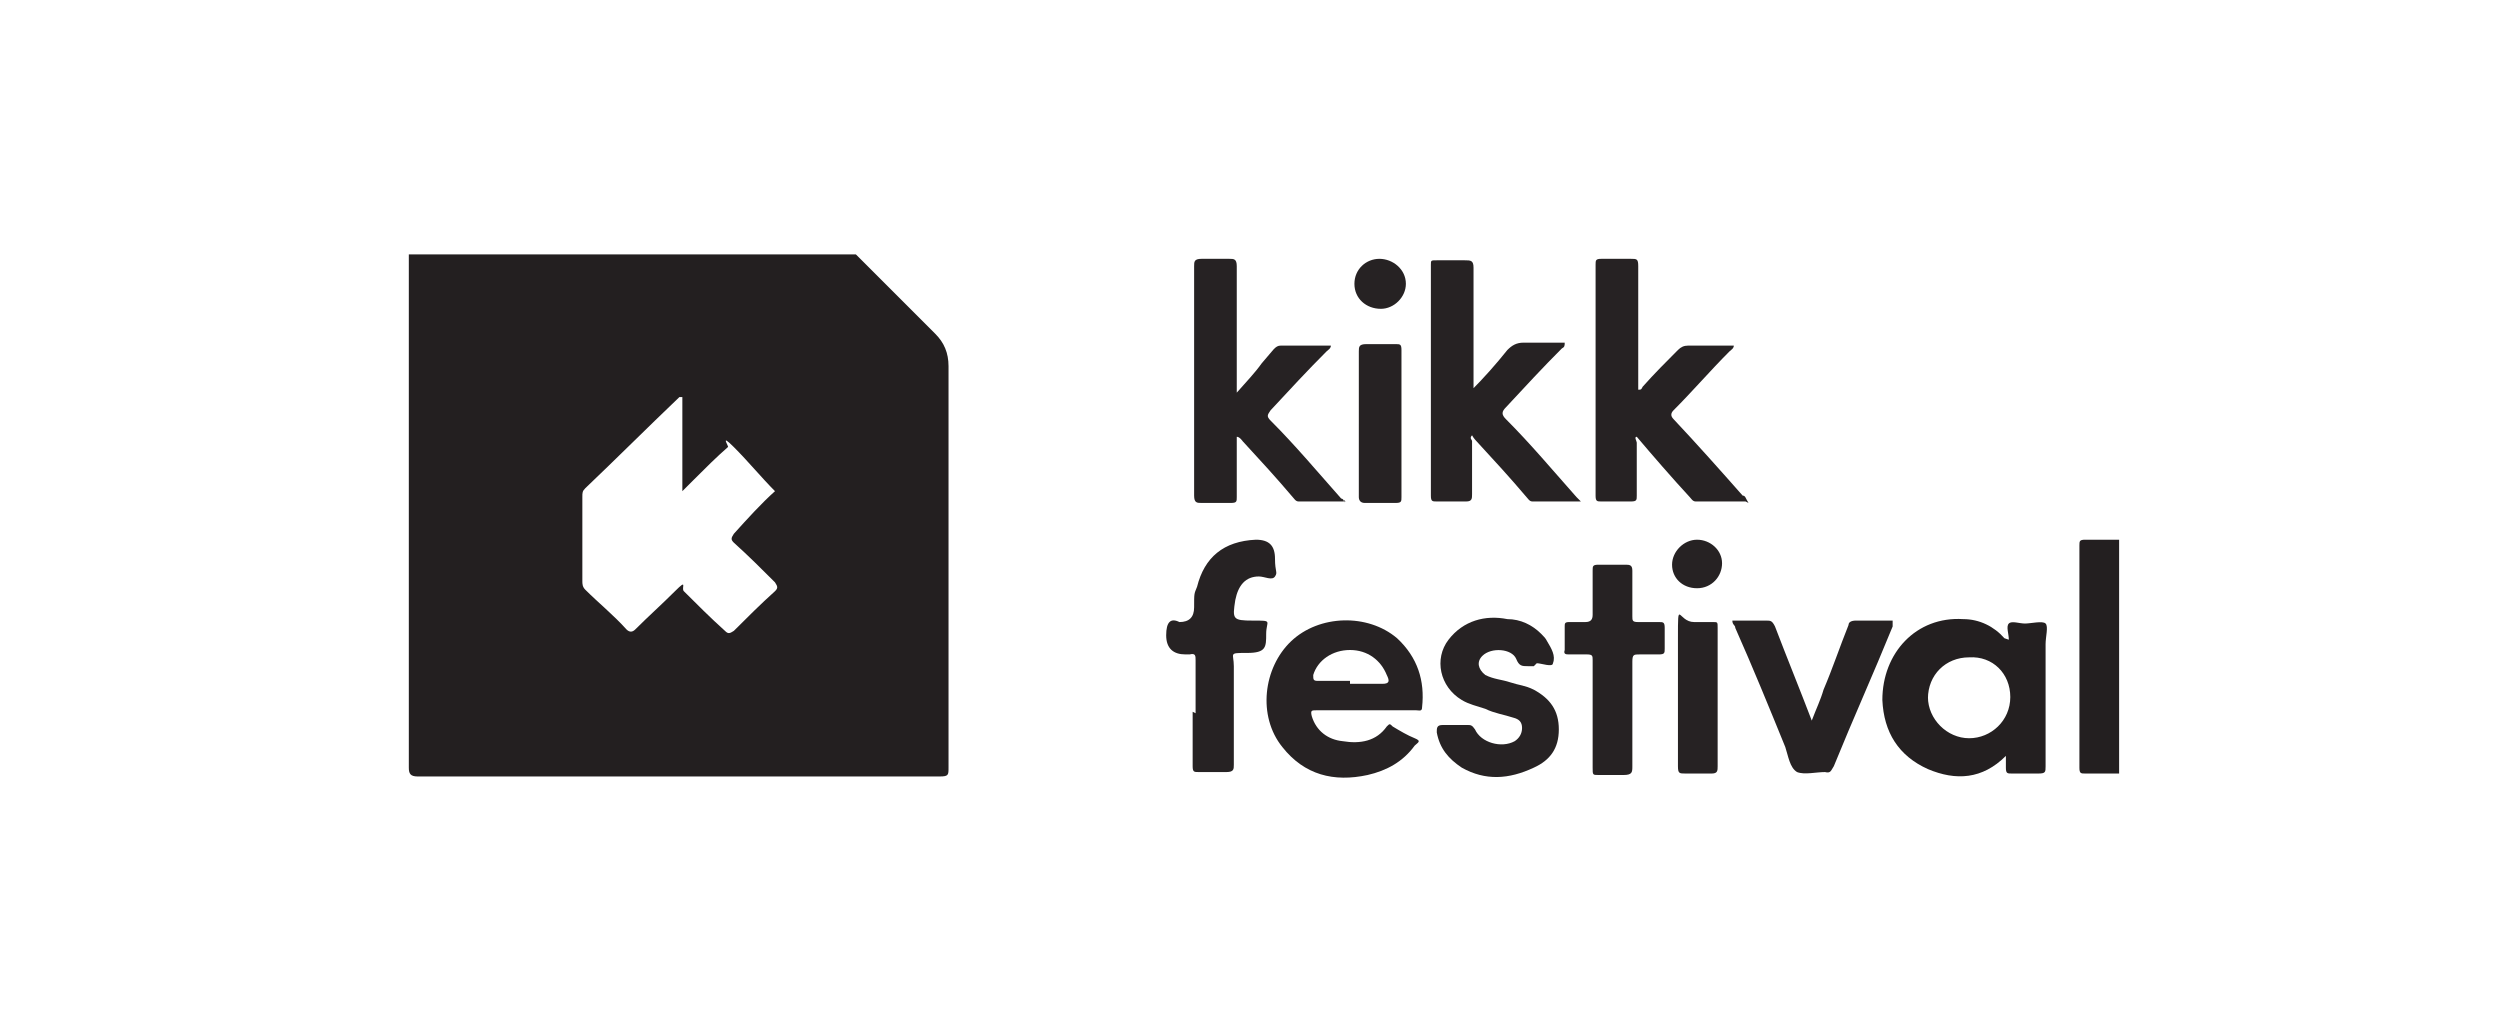 <?xml version="1.0" encoding="UTF-8"?>
<svg id="Layer_1" xmlns="http://www.w3.org/2000/svg" version="1.1" viewBox="0 0 170 70">
  <!-- Generator: Adobe Illustrator 29.1.0, SVG Export Plug-In . SVG Version: 2.1.0 Build 142)  -->
  <defs>
    <style>
      .st0 {
        fill: #231f20;
      }

      .st1 {
        fill: #262223;
      }
    </style>
  </defs>
  <path class="st0" d="M58.2,17.3c1.8,1.8,3.6,3.6,5.4,5.4.6.6.9,1.3.9,2.2v27.3c0,.5,0,.6-.6.6H28.4c-.5,0-.6-.2-.6-.6V17.3c10.1,0,20.3,0,30.4,0ZM46.2,27c-2.2,2.1-4.3,4.2-6.4,6.2-.2.2-.2.3-.2.6v5.7c0,.2,0,.4.2.6.9.9,1.9,1.7,2.8,2.7.2.2.4.2.6,0,.9-.9,1.8-1.7,2.7-2.6s.4-.2.6,0c.9.9,1.8,1.8,2.8,2.7.2.2.3.2.6,0,.9-.9,1.8-1.8,2.8-2.7.2-.2.2-.3,0-.6-.9-.9-1.8-1.8-2.8-2.7-.2-.2-.2-.3,0-.6.9-1,1.9-2.1,2.8-2.9-.9-.9-1.8-2-2.8-3s-.3,0-.4,0c-.8.7-1.5,1.4-2.3,2.2l-.8.8v-6.4h0Z"/>
  <path class="st0" d="M144.1,52.6h-2.3c-.3,0-.4,0-.4-.4v-15.1c0-.3,0-.4.4-.4h2.3v15.8h0Z"/>
  <path class="st1" d="M91.5,34.1h-3.2c-.2,0-.3-.2-.4-.3-1.1-1.3-2.2-2.5-3.4-3.8,0,0-.2-.3-.4-.3v4.1c0,.3,0,.4-.4.4h-2c-.3,0-.5,0-.5-.5v-15.6c0-.3,0-.5.5-.5h1.9c.3,0,.5,0,.5.5v8.6c.7-.8,1.2-1.3,1.7-2,.8-.9.9-1.2,1.3-1.2h3.4c0,.2-.2.3-.3.4-1.3,1.3-2.5,2.6-3.8,4-.2.3-.3.4,0,.7,1.7,1.7,3.2,3.5,4.8,5.3,0,0,.2,0,.2.3v-.2Z"/>
  <path class="st1" d="M100,26.6c.9-.9,1.7-1.8,2.5-2.8.3-.3.6-.5,1.1-.5h2.8c0,.2,0,.3-.2.4-1.3,1.3-2.5,2.6-3.8,4-.3.3-.3.5,0,.8,1.7,1.7,3.2,3.5,4.8,5.3,0,0,.2.2.3.3h-3.3c-.2,0-.3-.2-.4-.3-1.1-1.3-2.2-2.5-3.4-3.8,0,0-.2-.2-.3-.4-.2.2,0,.3,0,.4v3.6c0,.3,0,.5-.4.5h-2c-.3,0-.4,0-.4-.4v-15.7c0-.3,0-.3.4-.3h1.9c.4,0,.6,0,.6.5v8.5h-.2Z"/>
  <path class="st1" d="M118.7,34.1h-3.4c-.2,0-.3-.2-.4-.3-1.2-1.3-2.5-2.8-3.6-4.1-.2,0,0,.3,0,.4v3.6c0,.3,0,.4-.4.4h-2c-.3,0-.4,0-.4-.4v-15.7c0-.3,0-.4.4-.4h2c.4,0,.5,0,.5.5v8.4c.2,0,.2,0,.3-.2.8-.9,1.6-1.7,2.4-2.5.2-.2.4-.3.7-.3h3.1c0,.2-.2.3-.3.4-1.3,1.3-2.5,2.7-3.8,4-.2.2-.2.4,0,.6,1.6,1.7,3.2,3.5,4.7,5.2.2,0,.2.2.4.5h0Z"/>
  <path class="st0" d="M136.6,43.5c0-.4-.2-.9,0-1.1.2-.2.7,0,1.1,0s1.2-.2,1.4,0c.2.2,0,.9,0,1.4v8.3c0,.4,0,.5-.5.5h-1.8c-.3,0-.4,0-.4-.4v-.8c-1.6,1.6-3.4,1.7-5.3.9-2-.9-3-2.5-3.1-4.7,0-3.2,2.3-5.7,5.5-5.5,1.1,0,2.1.5,2.8,1.3h0ZM131.1,47.4c0,1.5,1.3,2.8,2.8,2.8s2.8-1.2,2.8-2.8-1.2-2.8-2.8-2.7c-1.6,0-2.8,1.2-2.8,2.8h0Z"/>
  <path class="st1" d="M93,48.3h-3.5c-.3,0-.4,0-.3.4.3,1,1.1,1.6,2.1,1.7,1.2.2,2.3,0,3-1,.2-.2.2-.2.4,0,.5.3,1,.6,1.5.8s.2.3,0,.5c-.8,1.1-1.9,1.7-3.2,2-2.3.5-4.3,0-5.8-1.9-1.7-2.1-1.3-5.4.6-7.2,1.9-1.8,5.2-1.9,7.2-.2,1.4,1.3,1.9,2.9,1.7,4.7,0,.3-.2.2-.4.2h-3.6.2ZM91.8,46.5h2.2c.5,0,.5-.2.3-.6-.4-1-1.3-1.7-2.5-1.7s-2.2.7-2.5,1.7c0,.3,0,.4.3.4h2.2,0Z"/>
  <path class="st1" d="M81.3,48.5v-3.6c0-.3,0-.5-.4-.4h-.3c-.8,0-1.3-.4-1.3-1.3s.3-1.2.9-.9q1,0,1-1c0-1,0-.9.2-1.4.5-2,1.8-3.1,4-3.2.9,0,1.3.4,1.3,1.3s.2.9,0,1.2c-.2.3-.7,0-1.1,0-.9,0-1.4.6-1.6,1.6-.2,1.3-.2,1.4,1.2,1.4s.9,0,.9.9,0,1.3-1.3,1.3-.9,0-.9.9v6.7c0,.3,0,.5-.5.5h-1.9c-.3,0-.4,0-.4-.4v-3.7h0Z"/>
  <path class="st1" d="M104.6,45.3h-.7c-.4,0-.6,0-.8-.5-.3-.7-1.7-.8-2.3-.2-.4.4-.3.9.2,1.3.6.3,1.1.3,1.7.5.6.2,1,.2,1.6.5,1.1.6,1.7,1.4,1.7,2.7s-.6,2.1-1.7,2.6c-1.7.8-3.3.9-4.9,0-.9-.6-1.5-1.3-1.7-2.4,0-.3,0-.5.4-.5h1.7c.2,0,.3,0,.5.3.4.9,1.8,1.3,2.7.8.3-.2.5-.5.5-.9s-.2-.6-.6-.7c-.6-.2-1.3-.3-1.9-.6-.6-.2-1.1-.3-1.6-.6-1.5-.9-1.9-2.8-.9-4.1,1-1.3,2.5-1.7,4-1.4.9,0,1.7.4,2.3,1,.2.2.3.3.4.5.3.5.6,1,.4,1.5,0,.3-.8,0-1.1,0l-.2.2Z"/>
  <path class="st1" d="M117.6,42.2h2.5c.3,0,.4,0,.6.4.8,2.1,1.7,4.3,2.5,6.4.3-.8.6-1.4.8-2.1.6-1.4,1.1-2.9,1.7-4.4,0-.2.2-.3.5-.3h2.5v.4c-1.3,3.2-2.7,6.3-4,9.5-.2.3-.2.5-.6.4-.6,0-1.4.2-1.9,0-.5-.3-.6-1.1-.8-1.7-1.1-2.7-2.2-5.4-3.4-8.1,0-.2-.2-.2-.2-.5h.2Z"/>
  <path class="st1" d="M108.3,48.5v-3.6c0-.3,0-.4-.4-.4h-1.2c-.2,0-.4,0-.3-.3v-1.6c0-.2,0-.3.3-.3h1.1c.4,0,.5-.2.5-.5v-3c0-.3,0-.4.4-.4h1.8c.3,0,.5,0,.5.4v3.1c0,.3,0,.4.4.4h1.4c.3,0,.4,0,.4.4v1.4c0,.3,0,.4-.4.4h-1.3c-.4,0-.5,0-.5.5v7.1c0,.4,0,.6-.6.6h-1.7c-.4,0-.4,0-.4-.5v-3.6h0Z"/>
  <path class="st1" d="M92.4,28.8v-4.9c0-.3,0-.5.5-.5h2c.3,0,.4,0,.4.4v10c0,.3,0,.4-.4.4h-2.1c-.3,0-.4-.2-.4-.4v-5Z"/>
  <path class="st1" d="M116.8,47.4v4.7c0,.3,0,.5-.4.5h-1.8c-.4,0-.5,0-.5-.5v-8.7c0-2.8,0-1.1,1.1-1.1h1.3c.3,0,.3,0,.3.4v4.8h0Z"/>
  <path class="st1" d="M95.6,19.3c0,.9-.8,1.7-1.7,1.7-1,0-1.8-.7-1.8-1.7s.8-1.7,1.7-1.7c.9,0,1.8.7,1.8,1.7Z"/>
  <path class="st1" d="M115.4,36.7c.9,0,1.7.7,1.7,1.6,0,.9-.7,1.7-1.7,1.7s-1.7-.7-1.7-1.6.8-1.7,1.7-1.7h0Z"/>
</svg>